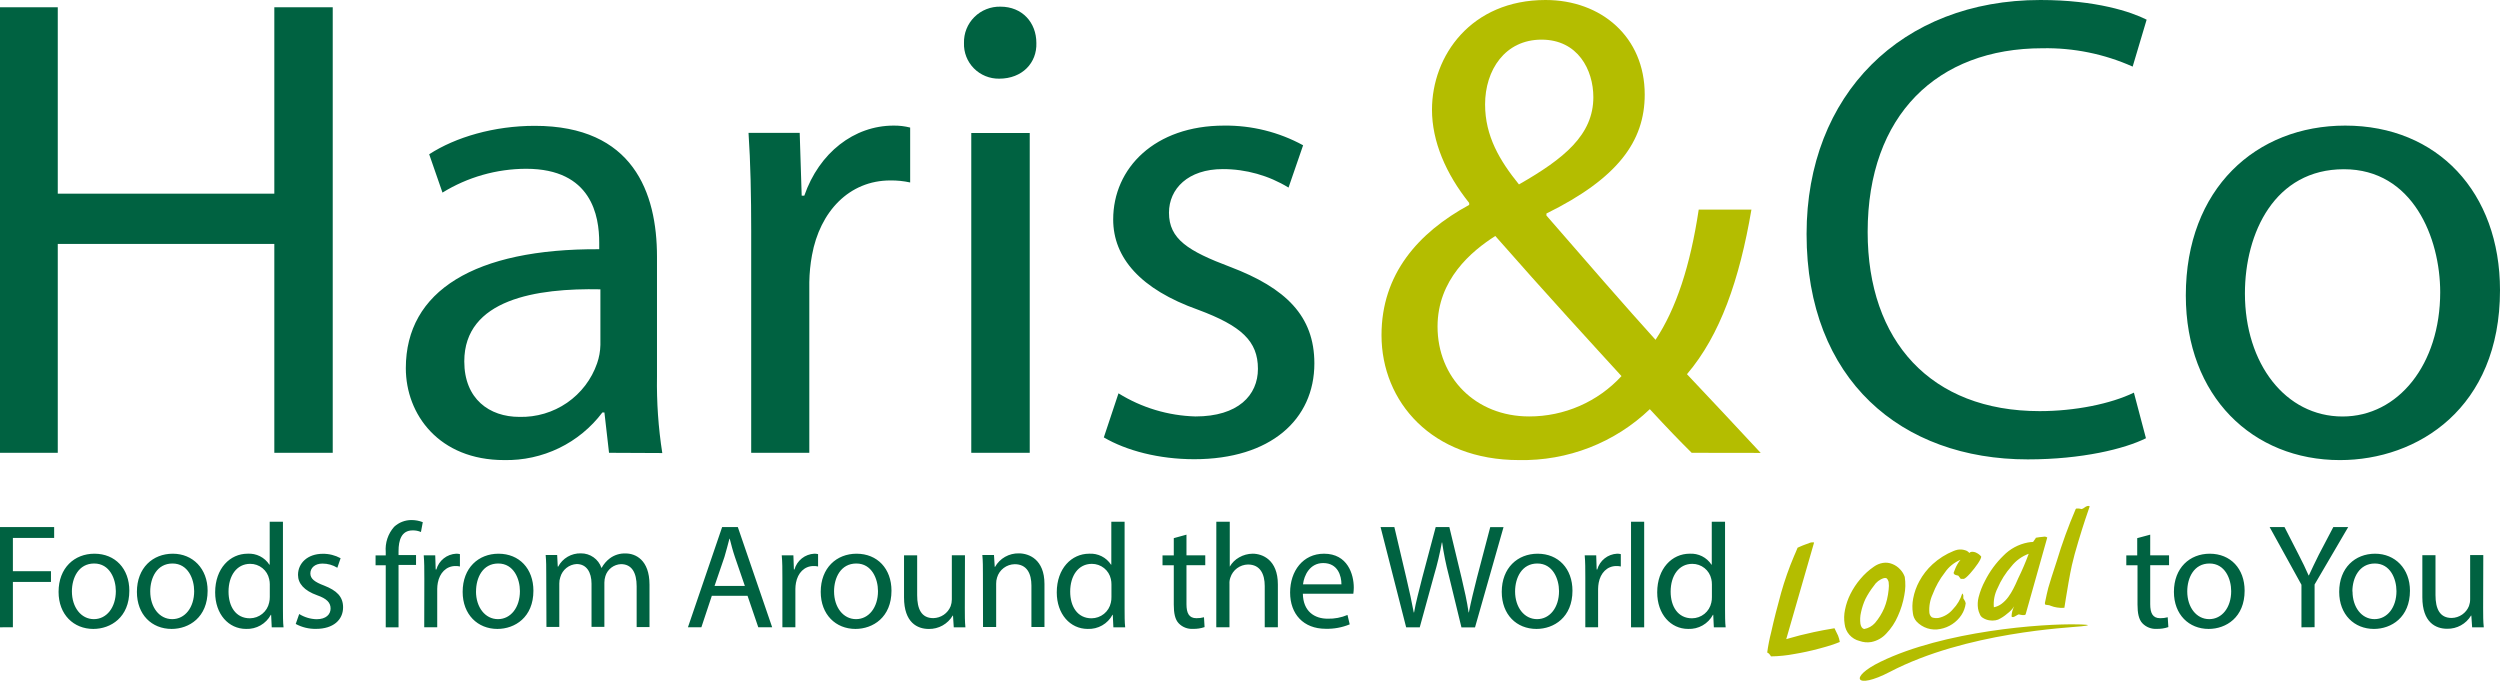 <svg width="224" height="61" fill="none" xmlns="http://www.w3.org/2000/svg">
    <path
        d="M5.176.652V17.354H24.579V.652h5.234V40.571h-5.234V21.855H5.176v18.716H0V.652h5.176ZM54.569 40.571l-.413-3.615h-.182c-1.02 1.355-2.35 2.45-3.882 3.192-1.532.742-3.22 1.111-4.924 1.075-5.829 0-8.806-4.086-8.806-8.234 0-6.929 6.189-10.72 17.328-10.659v-.595c0-2.367-.658-6.612-6.549-6.612-2.65.008-5.245.746-7.495 2.134l-1.191-3.434c2.377-1.543 5.829-2.548 9.459-2.548 8.811 0 10.952 5.982 10.952 11.725V33.721c-.038 2.3.121 4.599.475 6.872l-4.772-.022Zm-.773-14.648c-5.714-.119-12.196.882-12.196 6.458 0 3.377 2.257 4.972 4.936 4.972 1.524.04 3.021-.404 4.273-1.266 1.252-.863 2.194-2.099 2.689-3.529.187-.533.287-1.093.298-1.657v-4.977ZM67.308 20.85c0-3.377-.062-6.281-.24-8.944h4.585l.178 5.625h.235c1.333-3.848 4.465-6.277 7.997-6.277.502-.007 1.002.052 1.488.176v4.919c-.584-.128-1.18-.188-1.777-.181-3.688 0-6.309 2.786-7.02 6.696-.148.8-.228 1.611-.24 2.424v15.283h-5.207V20.85ZM92.859 3.853c.058 1.763-1.248 3.196-3.332 3.196-.422.006-.84-.073-1.23-.232-.39-.159-.743-.396-1.038-.694-.295-.299-.526-.654-.678-1.044-.152-.39-.223-.807-.208-1.225-.012-.43.064-.859.224-1.259.16-.4.401-.764.707-1.068.306-.305.672-.545 1.075-.704.403-.16.834-.237 1.268-.226 1.942 0 3.212 1.419 3.212 3.257ZM87.026 40.571V11.919h5.238v28.652h-5.238ZM100.217 35.242c2.073 1.289 4.455 2.005 6.9 2.072 3.812 0 5.594-1.895 5.594-4.267 0-2.486-1.484-3.848-5.354-5.29-5.167-1.834-7.615-4.659-7.615-8.093 0-4.62 3.745-8.41 9.934-8.41 2.475-.029 4.915.578 7.083 1.763l-1.307 3.791c-1.77-1.084-3.81-1.658-5.891-1.657-3.11 0-4.821 1.763-4.821 3.91 0 2.367 1.724 3.434 5.474 4.849 4.998 1.895 7.553 4.408 7.553 8.649 0 5.034-3.928 8.587-10.77 8.587-3.154 0-6.073-.767-8.095-1.953l1.315-3.95Z"
        fill="#006241" />
    <path
        d="M151.574 40.571c-1.133-1.124-2.221-2.252-3.75-3.91-1.555 1.49-3.391 2.659-5.403 3.442-2.013.783-4.161 1.163-6.322 1.12-7.793 0-12.316-5.215-12.316-11.196 0-5.448 3.27-9.177 7.855-11.668v-.176c-2.084-2.605-3.332-5.51-3.332-8.349C128.306 4.985 131.816 0 138.481 0c4.998 0 8.886 3.319 8.886 8.472 0 4.201-2.44 7.52-8.807 10.659v.181c3.391 3.91 7.198 8.291 9.775 11.135 1.844-2.781 3.11-6.612 3.87-11.668h4.723c-1.071 6.281-2.795 11.254-5.776 14.749 2.142 2.252 4.225 4.501 6.607 7.053l-6.185-.009Zm-6.287-6.872c-2.381-2.605-6.842-7.463-11.307-12.554-2.142 1.362-5.176 3.91-5.176 8.115 0 4.558 3.39 8.053 8.21 8.053 1.557.002 3.097-.319 4.521-.941 1.425-.622 2.703-1.533 3.752-2.674ZM133.064 9.358c0 2.843 1.311 5.034 3.035 7.167 4.048-2.31 6.665-4.443 6.665-7.82 0-2.429-1.373-5.153-4.643-5.153-3.27 0-5.057 2.724-5.057 5.805Z"
        fill="#B4BD00" />
    <path
        d="M192.277 39.266c-1.902.948-5.714 1.895-10.592 1.895-11.308 0-19.816-7.106-19.816-20.193C161.869 8.472 170.377 0 182.818 0c4.998 0 8.152 1.067 9.521 1.763l-1.253 4.205c-2.541-1.136-5.304-1.698-8.091-1.644-9.401 0-15.653 5.982-15.653 16.464 0 9.773 5.656 16.049 15.413 16.049 3.155 0 6.367-.648 8.442-1.657l1.08 4.086ZM224 26.003c0 10.579-7.38 15.221-14.342 15.221-7.798 0-13.809-5.686-13.809-14.749 0-9.596 6.309-15.221 14.284-15.221 8.273 0 13.867 5.982 13.867 14.749Zm-22.855.295c0 6.277 3.63 11.02 8.748 11.02 4.999 0 8.749-4.681 8.749-11.135 0-4.849-2.44-11.02-8.629-11.02s-8.868 5.686-8.868 11.134ZM0 47.223h4.852v.974h-3.697v2.984h3.412v.961H1.155v4.064H0v-8.983ZM11.588 52.927c0 2.385-1.662 3.425-3.23 3.425-1.751 0-3.11-1.278-3.11-3.319 0-2.155 1.422-3.421 3.212-3.421 1.866 0 3.128 1.344 3.128 3.315Zm-5.145.066c0 1.415.818 2.482 1.968 2.482 1.151 0 1.968-1.054 1.968-2.508 0-1.089-.546-2.477-1.942-2.477-1.395 0-1.995 1.278-1.995 2.504ZM18.603 52.927c0 2.385-1.662 3.425-3.226 3.425-1.777 0-3.11-1.278-3.11-3.319 0-2.155 1.422-3.421 3.217-3.421 1.795 0 3.119 1.344 3.119 3.315Zm-5.141.066c0 1.415.813 2.482 1.968 2.482 1.155 0 1.968-1.054 1.968-2.508 0-1.089-.551-2.477-1.942-2.477-1.391 0-1.995 1.278-1.995 2.504ZM25.352 46.747v7.793c0 .573 0 1.225.053 1.666h-1.058l-.053-1.12h-.027c-.213.397-.534.726-.927.95s-.842.333-1.294.315c-1.564 0-2.768-1.322-2.768-3.275 0-2.147 1.333-3.465 2.906-3.465.384-.024.767.055 1.11.228.343.173.633.434.84.755h.031v-3.848h1.186Zm-1.177 5.625c.001-.165-.019-.329-.058-.489-.082-.386-.295-.732-.605-.981-.309-.248-.695-.383-1.093-.382-1.217 0-1.942 1.067-1.942 2.49 0 1.322.64 2.389 1.915 2.389.405-.004.797-.144 1.111-.4.314-.255.53-.609.613-1.002.041-.166.06-.336.058-.507v-1.12ZM26.809 55.016c.468.29 1.004.451 1.555.467.858 0 1.257-.441 1.257-.961 0-.52-.333-.882-1.204-1.186-1.164-.414-1.715-1.054-1.715-1.825 0-1.04.844-1.891 2.221-1.891.557-.006 1.107.131 1.595.397l-.293.855c-.4-.247-.862-.377-1.333-.375-.693 0-1.084.401-1.084.882 0 .48.391.771 1.235 1.089 1.124.441 1.697.987 1.697 1.948 0 1.133-.889 1.931-2.421 1.931-.635.013-1.263-.139-1.822-.441l.311-.89ZM34.562 56.206v-5.558h-.911v-.882h.911v-.309c-.033-.406.016-.815.145-1.202.129-.387.335-.744.606-1.051.423-.394.983-.612 1.564-.608.344.001.684.065 1.004.19l-.164.882c-.235-.102-.49-.152-.746-.145-1.004 0-1.262.882-1.262 1.865v.348h1.568v.882h-1.568v5.589h-1.146ZM38.019 51.767c0-.758 0-1.411-.053-2.01h1.031l.04 1.265h.062c.11-.39.34-.737.659-.99.319-.253.71-.4 1.118-.421.112-.002.224.012.333.04v1.106c-.133-.031-.268-.044-.404-.04-.826 0-1.417.626-1.577 1.503-.033.18-.051.363-.053.547v3.438h-1.164l.009-4.439ZM47.794 52.927c0 2.385-1.662 3.425-3.23 3.425-1.75 0-3.11-1.278-3.11-3.319 0-2.155 1.422-3.421 3.212-3.421 1.866 0 3.128 1.344 3.128 3.315Zm-5.145.066c0 1.415.818 2.482 1.968 2.482 1.151 0 1.968-1.054 1.968-2.508 0-1.089-.546-2.477-1.942-2.477s-1.99 1.278-1.99 2.504h-.004ZM48.944 51.49c0-.666 0-1.212-.053-1.763h1.031l.053 1.04h.04c.193-.367.486-.673.846-.883s.772-.315 1.189-.303c.404-.004.799.119 1.128.351.33.232.577.561.707.941h.027c.179-.328.426-.615.724-.842.411-.307.917-.463 1.431-.441.858 0 2.128.56 2.128 2.795v3.8h-1.151v-3.65c0-1.239-.444-1.988-1.404-1.988-.315.013-.618.123-.868.314-.25.191-.434.454-.527.753-.061.19-.093.387-.093.586v3.967h-1.151v-3.866c0-1.023-.444-1.763-1.333-1.763-.337.019-.659.143-.921.353-.262.21-.451.497-.541.819-.065.184-.097.378-.093.573v3.892h-1.151l-.018-4.686ZM63.78 53.381l-.938 2.825h-1.204l3.066-8.983h1.404l3.079 8.983h-1.244l-.964-2.825h-3.199Zm2.959-.882-.889-2.587c-.2-.586-.333-1.12-.467-1.64h-.027c-.138.533-.284 1.08-.444 1.627l-.889 2.601h2.715ZM70.102 51.767c0-.758 0-1.411-.058-2.01h1.044l.044 1.265h.053c.11-.391.34-.737.659-.99.319-.253.71-.4 1.118-.421.114-.002.227.012.338.04v1.106c-.133-.031-.268-.044-.404-.04-.831 0-1.417.626-1.577 1.503-.033.18-.051.363-.053.547v3.438h-1.164v-4.439ZM79.877 52.927c0 2.385-1.662 3.425-3.23 3.425-1.755 0-3.11-1.278-3.11-3.319 0-2.155 1.422-3.421 3.212-3.421 1.866 0 3.128 1.344 3.128 3.315Zm-5.145.066c0 1.415.818 2.482 1.968 2.482 1.151 0 1.968-1.054 1.968-2.508 0-1.089-.546-2.477-1.942-2.477s-1.995 1.278-1.995 2.504ZM86.448 54.447c0 .666-0 1.252.053 1.763h-1.044l-.067-1.054h-.027c-.217.37-.531.677-.907.887-.376.211-.802.318-1.234.311-1.018 0-2.221-.56-2.221-2.825v-3.769h1.177v3.57c0 1.226.373 2.054 1.444 2.054.336-.006.663-.11.94-.3.277-.19.491-.457.615-.767.07-.192.106-.395.107-.6v-3.967h1.177l-.013 4.694ZM88.07 51.49c0-.666 0-1.212-.053-1.763h1.044l.067 1.067h.027c.211-.377.523-.689.9-.902.378-.214.807-.321 1.241-.31.889 0 2.288.533 2.288 2.742v3.853h-1.169v-3.716c0-1.04-.387-1.909-1.497-1.909-.358.006-.705.125-.99.341-.285.216-.492.516-.592.858-.056.177-.083.361-.08.547v3.879h-1.177l-.009-4.686ZM100.764 46.747v7.793c0 .573 0 1.225.053 1.666h-1.058l-.053-1.12h-.027c-.212.398-.533.727-.926.951-.393.224-.842.333-1.295.314-1.568 0-2.772-1.322-2.772-3.275 0-2.147 1.333-3.465 2.906-3.465.385-.023.768.056 1.112.228.344.173.634.433.843.755h.027v-3.848h1.191Zm-1.178 5.625c.002-.165-.016-.329-.053-.489-.084-.386-.298-.732-.608-.98-.31-.248-.696-.383-1.094-.382-1.217 0-1.942 1.067-1.942 2.49 0 1.322.644 2.389 1.915 2.389.406-.003.799-.143 1.114-.398.315-.255.531-.609.615-1.004.039-.166.057-.336.053-.507v-1.12ZM106.308 47.906v1.851h1.684v.882h-1.684v3.495c0 .802.227 1.256.889 1.256.23.004.458-.024.68-.084l.053.881c-.335.116-.689.17-1.044.159-.235.014-.471-.022-.69-.108-.22-.085-.418-.217-.581-.386-.333-.344-.444-.917-.444-1.679v-3.526h-1.009v-.882h1.009v-1.547l1.137-.313ZM108.983 46.747h1.204v4.024c.199-.347.49-.633.84-.829.367-.212.784-.326 1.209-.331.866 0 2.261.533 2.261 2.755v3.839h-1.177v-3.703c0-1.04-.391-1.922-1.502-1.922-.354.007-.696.124-.979.334-.283.21-.492.504-.598.838-.064.179-.091.37-.08.56v3.892h-1.182l.004-9.46ZM116.736 53.196c.027 1.587 1.044 2.239 2.222 2.239.61.016 1.216-.098 1.777-.335l.2.842c-.682.281-1.416.416-2.155.397-1.995 0-3.186-1.322-3.186-3.249s1.151-3.478 3.04-3.478c2.114 0 2.665 1.851 2.665 3.037-.002.183-.015.365-.04.547h-4.523Zm3.457-.842c0-.745-.311-1.904-1.635-1.904-1.191 0-1.715 1.093-1.808 1.904h3.443ZM125.991 56.206l-2.293-8.983h1.236l1.07 4.545c.267 1.12.507 2.239.667 3.108h.031c.147-.882.444-1.962.733-3.121l1.204-4.531h1.222l1.097 4.558c.254 1.067.494 2.134.627 3.086h.027c.191-.987.444-1.988.724-3.108l1.19-4.531h1.191l-2.555 8.983h-1.217l-1.137-4.677c-.253-.965-.45-1.944-.591-2.931h-.027c-.178.989-.411 1.968-.697 2.931l-1.285 4.677-1.217-.004ZM140.893 52.927c0 2.385-1.662 3.425-3.226 3.425-1.777 0-3.11-1.278-3.11-3.319 0-2.155 1.422-3.421 3.217-3.421 1.862 0 3.119 1.344 3.119 3.315Zm-5.141.066c0 1.415.813 2.482 1.969 2.482 1.155 0 1.968-1.054 1.968-2.508 0-1.089-.551-2.477-1.942-2.477-1.39 0-1.995 1.278-1.995 2.504ZM142.044 51.767c0-.758 0-1.411-.054-2.01h1.031l.04 1.265h.054c.109-.39.34-.737.659-.99.319-.253.71-.4 1.118-.421.112-.002.224.012.333.04v1.106c-.131-.03-.265-.044-.4-.04-.831 0-1.422.626-1.582 1.503-.032.18-.05.363-.053.547v3.438h-1.146v-4.439ZM146.14 46.747h1.178v9.46h-1.178v-9.46ZM154.564 46.747v7.793c0 .573 0 1.225.054 1.666h-1.058l-.053-1.12h-.027c-.212.398-.533.727-.926.951s-.842.333-1.295.314c-1.569 0-2.773-1.322-2.773-3.275 0-2.147 1.333-3.465 2.906-3.465.384-.023.768.056 1.112.228.343.173.634.433.843.755h.027v-3.848h1.19Zm-1.177 5.625c.002-.165-.016-.329-.053-.489-.084-.386-.298-.732-.608-.98-.31-.248-.696-.383-1.094-.382-1.218 0-1.942 1.067-1.942 2.49 0 1.322.645 2.389 1.915 2.389.406-.003.799-.143 1.114-.398.314-.255.531-.609.615-1.004.039-.166.057-.336.053-.507v-1.12ZM192.659 47.906v1.851h1.688v.882h-1.688v3.495c0 .802.226 1.256.888 1.256.23.005.459-.024.68-.084l.058.881c-.335.116-.689.169-1.044.159-.236.014-.472-.022-.692-.108-.221-.085-.419-.217-.583-.386-.333-.344-.445-.917-.445-1.679v-3.526h-1.004v-.882h.978v-1.547l1.164-.313ZM201.118 52.927c0 2.385-1.657 3.425-3.225 3.425-1.755 0-3.11-1.278-3.11-3.319 0-2.155 1.421-3.421 3.212-3.421 1.866 0 3.123 1.344 3.123 3.315Zm-5.14.066c0 1.415.817 2.482 1.968 2.482s1.968-1.054 1.968-2.508c0-1.089-.546-2.477-1.941-2.477s-1.995 1.278-1.995 2.504ZM206.21 56.206v-3.813l-2.852-5.17h1.333l1.27 2.482c.351.679.618 1.225.889 1.851h.027c.257-.586.564-1.173.888-1.851l1.302-2.482h1.333l-3.013 5.149v3.826l-1.177.009ZM215.932 52.927c0 2.385-1.662 3.425-3.231 3.425-1.75 0-3.11-1.278-3.11-3.319 0-2.155 1.422-3.421 3.217-3.421 1.795 0 3.124 1.344 3.124 3.315Zm-5.146.066c0 1.415.818 2.482 1.969 2.482 1.15 0 1.968-1.054 1.968-2.508 0-1.089-.546-2.477-1.937-2.477s-2.013 1.278-2.013 2.504h.013ZM222.489 54.447c0 .666 0 1.252.058 1.763h-1.044l-.071-1.054h-.027c-.22.367-.534.67-.91.877-.376.208-.801.312-1.231.304-1.018 0-2.222-.56-2.222-2.825V49.744h1.178v3.571c0 1.225.377 2.054 1.448 2.054.336-.006.662-.111.938-.301.276-.19.489-.456.613-.766.07-.192.106-.395.106-.6v-3.967h1.178l-.014 4.712Z"
        fill="#006241" />
    <path
        d="M161.775 48.779c.096-.024.19-.057.28-.097.072-.039.15-.066.231-.079.086-.011.172-.011.258 0l-2.497 8.666.4-.115c.257-.075.542-.154.857-.234.316-.079.72-.176 1.213-.282.493-.106 1.111-.225 1.853-.348.157.309.264.529.32.661.073.183.125.374.155.569-.2.088-.444.172-.724.269-.28.097-.644.194-1.075.313-.431.119-.831.212-1.195.291-.365.079-.716.145-1.062.203-.694.133-1.399.205-2.106.216-.124-.203-.236-.313-.342-.344.083-.612.201-1.218.355-1.816.245-1.111.547-2.283.889-3.526.317-1.122.704-2.223 1.159-3.297.054-.115.107-.234.152-.348.044-.115.102-.247.168-.406l.218-.097c.077-.038.155-.072.236-.101.106-.031.208-.075.257-.097ZM166.614 57.432c-.351-.087-.667-.279-.905-.549-.238-.27-.387-.606-.428-.963-.069-.426-.058-.861.031-1.283.096-.49.259-.965.484-1.411.24-.482.539-.934.889-1.345.353-.425.764-.799 1.222-1.111.233-.167.502-.28.786-.331.288-.05.583-.018.853.093.272.106.516.274.711.489.184.191.323.42.409.67.083.546.069 1.103-.04 1.644-.112.645-.307 1.273-.578 1.869-.248.575-.597 1.102-1.031 1.556-.355.395-.831.664-1.355.767-.352.059-.713.025-1.048-.097Zm2.403-5.633c-.071-.016-.146-.016-.217 0-.38.116-.703.365-.911.701-.286.365-.536.756-.747 1.168-.176.382-.309.783-.395 1.194-.081.339-.099.69-.053 1.036.05.265.161.419.333.463.377-.066.72-.257.973-.542.338-.398.615-.844.822-1.322.105-.253.19-.514.253-.78.069-.29.118-.585.147-.882.032-.231.032-.465 0-.697-.062-.185-.125-.3-.218-.339h.013ZM171.71 55.673c-.178-.205-.288-.459-.315-.727-.068-.439-.059-.886.026-1.322.1-.541.286-1.064.551-1.547.308-.569.708-1.083 1.186-1.521.553-.506 1.192-.909 1.889-1.19.113-.047.231-.084.351-.11.219-.04.445-.027.657.04.157.036.297.125.396.251.045-.053.108-.089.177-.101.17-.02.342.016.489.101.155.077.292.187.4.322 0 .097-.08.3-.293.617-.217.317-.455.621-.711.908-.262.291-.444.441-.551.472h-.111c-.056-.006-.113-.006-.169 0l-.222-.291c-.084-.012-.166-.032-.244-.062-.044-.011-.083-.034-.113-.066-.031-.032-.052-.072-.061-.115.049-.123.098-.247.138-.357.051-.129.11-.254.178-.375.084-.157.186-.305.302-.441-.569.235-1.055.63-1.4 1.137-.463.594-.833 1.254-1.097 1.957-.236.515-.337 1.08-.293 1.644.007.082.032.161.071.233.04.072.094.135.16.186.194.067.402.084.604.049.498-.109.946-.381 1.271-.771.391-.402.68-.89.844-1.424.047.051.079.113.093.181v.097c-.002.028-.002.056 0 .084v.079l.093.15c.06.089.101.19.12.295-.044.374-.175.733-.382 1.049-.215.324-.494.602-.82.818-.326.215-.692.363-1.077.434-.385.08-.785.059-1.16-.061-.374-.12-.711-.334-.977-.622ZM182.164 48.558c.038-.065.082-.127.129-.185.051-.056.091-.12.12-.19.21-.04.422-.068.636-.084.088-.025.182-.025.271 0 .042.014.081.035.115.062l-1.941 6.894c-.036.03-.079.05-.125.057-.05.007-.101.007-.151 0-.057-.003-.114-.012-.169-.026l-.169-.04c-.086.035-.17.077-.248.128-.079.053-.166.093-.258.119-.08 0-.125-0-.138-.088.012-.307.092-.609.236-.882-.166.257-.379.481-.627.661-.246.215-.521.395-.817.533-.073.029-.149.049-.227.062-.187.033-.378.033-.564 0-.194-.031-.38-.1-.547-.203-.142-.075-.25-.201-.302-.353-.075-.153-.127-.317-.155-.485-.053-.341-.036-.688.049-1.023.131-.515.325-1.012.577-1.481.419-.833.974-1.592 1.644-2.244.589-.608 1.352-1.02 2.186-1.181.157-.029.316-.047.475-.053Zm-.386 1.058c-.619.226-1.161.62-1.564 1.137-.514.582-.931 1.241-1.235 1.953-.268.527-.382 1.118-.329 1.706.256-.05.496-.159.702-.317.225-.172.424-.376.591-.604.166-.23.315-.471.444-.723.125-.238.276-.555.445-.952.353-.716.667-1.45.941-2.2h.005ZM185.981 45.614c.011-.016.025-.029.042-.038.017-.009.036-.014.056-.015.15-.007.3.011.444.053.092-.032.178-.08.253-.141.078-.064.169-.111.267-.137.067-.015.136-.004.195.031-.084.234-.217.63-.404 1.186-.187.555-.391 1.225-.626 1.997-.236.771-.423 1.472-.565 2.085-.097.441-.195.939-.297 1.525-.103.586-.187 1.071-.245 1.459-.058.388-.106.666-.133.838-.219.023-.441.014-.658-.026-.193-.028-.382-.079-.564-.15-.071-.039-.15-.062-.231-.066-.072-.001-.143-.01-.213-.026-.02-.004-.037-.013-.051-.028-.014-.014-.022-.032-.025-.052-.003-.032-.003-.065 0-.097.062-.294.116-.545.16-.754.04-.194.089-.388.138-.577.049-.19.142-.498.284-.934s.302-.917.471-1.45c.478-1.591 1.046-3.154 1.702-4.681ZM186.203 55.946c-3.239-.084-12.036.586-17.719 3.354-2.861 1.393-2.261 2.521.84.904 6.851-3.579 16.115-3.967 17.155-4.086 1.484-.15-.276-.172-.276-.172Z"
        fill="#B4BD00" />
</svg>